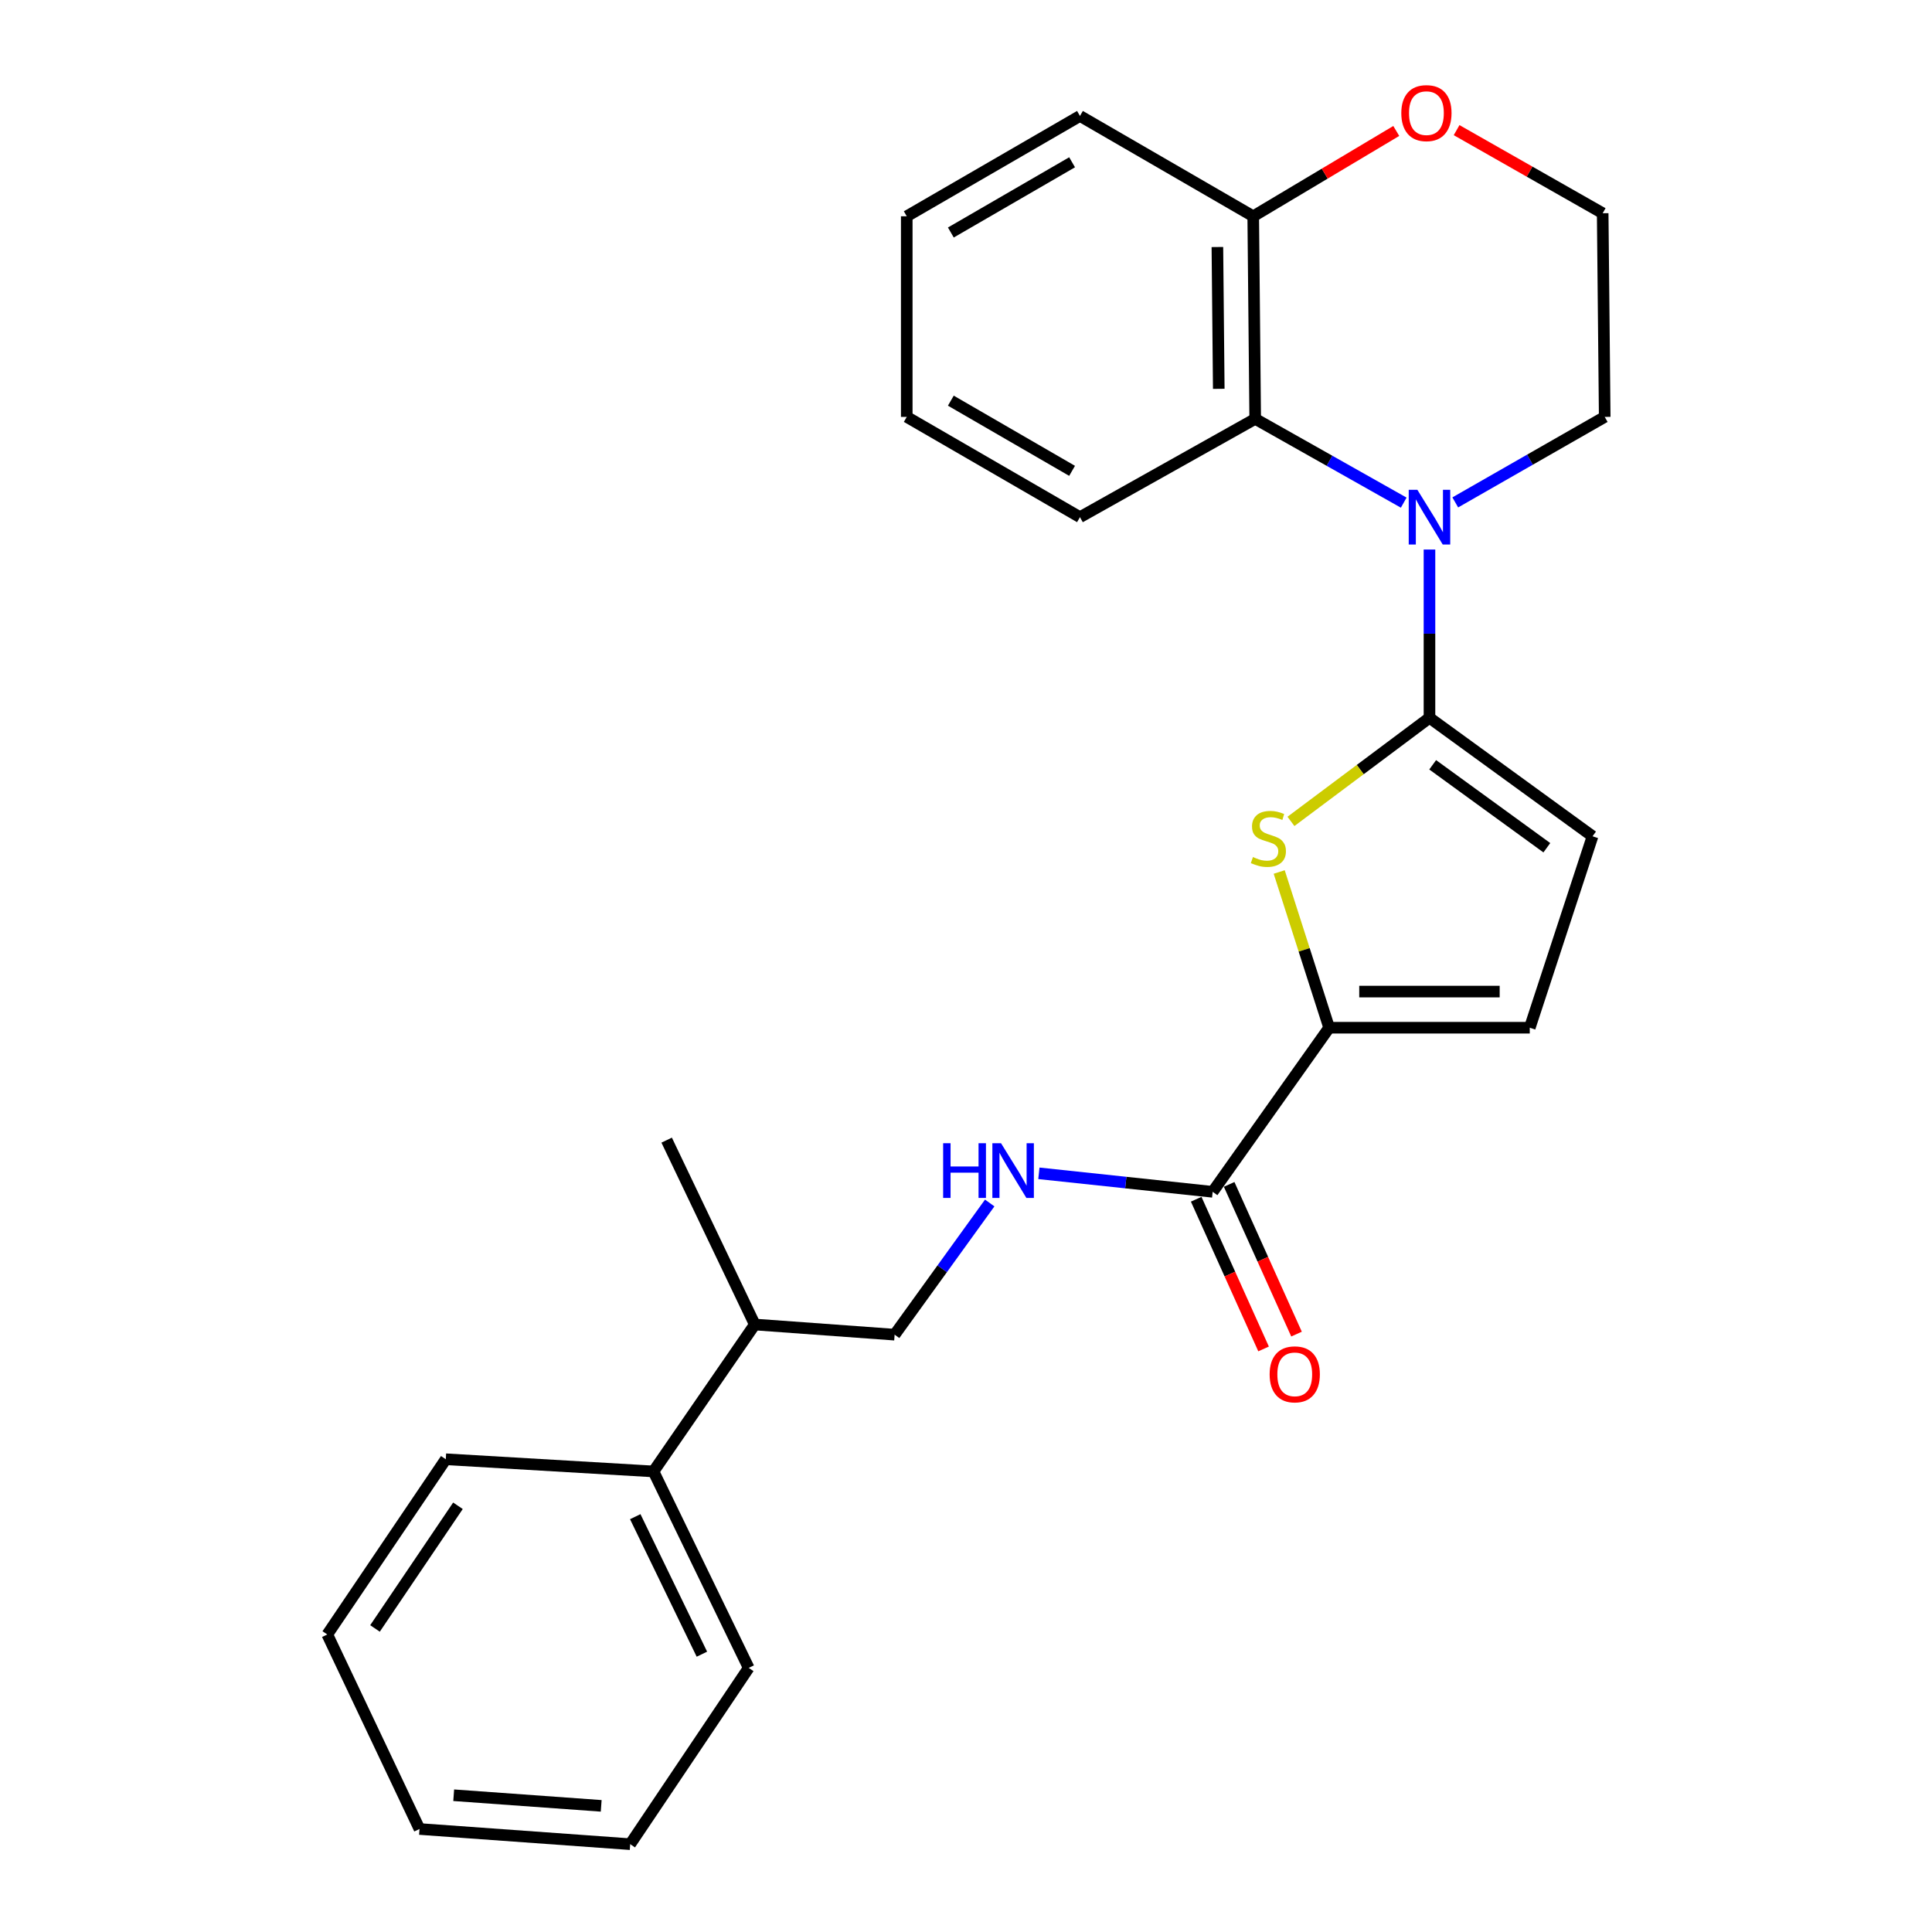 <?xml version='1.0' encoding='iso-8859-1'?>
<svg version='1.1' baseProfile='full'
              xmlns='http://www.w3.org/2000/svg'
                      xmlns:rdkit='http://www.rdkit.org/xml'
                      xmlns:xlink='http://www.w3.org/1999/xlink'
                  xml:space='preserve'
width='1000px' height='1000px' viewBox='0 0 1000 1000'>
<!-- END OF HEADER -->
<rect style='opacity:1.0;fill:#FFFFFF;stroke:none' width='1000' height='1000' x='0' y='0'> </rect>
<path class='bond-0' d='M 739.893,371.524 L 739.893,327.983' style='fill:none;fill-rule:evenodd;stroke:#000000;stroke-width:6px;stroke-linecap:butt;stroke-linejoin:miter;stroke-opacity:1' />
<path class='bond-0' d='M 739.893,327.983 L 739.893,284.441' style='fill:none;fill-rule:evenodd;stroke:#0000FF;stroke-width:6px;stroke-linecap:butt;stroke-linejoin:miter;stroke-opacity:1' />
<path class='bond-1' d='M 739.893,371.524 L 704.046,398.336' style='fill:none;fill-rule:evenodd;stroke:#000000;stroke-width:6px;stroke-linecap:butt;stroke-linejoin:miter;stroke-opacity:1' />
<path class='bond-1' d='M 704.046,398.336 L 668.199,425.149' style='fill:none;fill-rule:evenodd;stroke:#CCCC00;stroke-width:6px;stroke-linecap:butt;stroke-linejoin:miter;stroke-opacity:1' />
<path class='bond-4' d='M 739.893,371.524 L 824.298,432.858' style='fill:none;fill-rule:evenodd;stroke:#000000;stroke-width:6px;stroke-linecap:butt;stroke-linejoin:miter;stroke-opacity:1' />
<path class='bond-4' d='M 741.557,395.857 L 800.641,438.791' style='fill:none;fill-rule:evenodd;stroke:#000000;stroke-width:6px;stroke-linecap:butt;stroke-linejoin:miter;stroke-opacity:1' />
<path class='bond-3' d='M 726.564,260.167 L 688.126,238.486' style='fill:none;fill-rule:evenodd;stroke:#0000FF;stroke-width:6px;stroke-linecap:butt;stroke-linejoin:miter;stroke-opacity:1' />
<path class='bond-3' d='M 688.126,238.486 L 649.689,216.805' style='fill:none;fill-rule:evenodd;stroke:#000000;stroke-width:6px;stroke-linecap:butt;stroke-linejoin:miter;stroke-opacity:1' />
<path class='bond-13' d='M 753.245,260.045 L 791.921,237.916' style='fill:none;fill-rule:evenodd;stroke:#0000FF;stroke-width:6px;stroke-linecap:butt;stroke-linejoin:miter;stroke-opacity:1' />
<path class='bond-13' d='M 791.921,237.916 L 830.596,215.787' style='fill:none;fill-rule:evenodd;stroke:#000000;stroke-width:6px;stroke-linecap:butt;stroke-linejoin:miter;stroke-opacity:1' />
<path class='bond-2' d='M 662.114,451.342 L 675.039,491.645' style='fill:none;fill-rule:evenodd;stroke:#CCCC00;stroke-width:6px;stroke-linecap:butt;stroke-linejoin:miter;stroke-opacity:1' />
<path class='bond-2' d='M 675.039,491.645 L 687.963,531.948' style='fill:none;fill-rule:evenodd;stroke:#000000;stroke-width:6px;stroke-linecap:butt;stroke-linejoin:miter;stroke-opacity:1' />
<path class='bond-5' d='M 687.963,531.948 L 627.678,616.883' style='fill:none;fill-rule:evenodd;stroke:#000000;stroke-width:6px;stroke-linecap:butt;stroke-linejoin:miter;stroke-opacity:1' />
<path class='bond-26' d='M 687.963,531.948 L 791.802,531.948' style='fill:none;fill-rule:evenodd;stroke:#000000;stroke-width:6px;stroke-linecap:butt;stroke-linejoin:miter;stroke-opacity:1' />
<path class='bond-26' d='M 703.539,513.242 L 776.226,513.242' style='fill:none;fill-rule:evenodd;stroke:#000000;stroke-width:6px;stroke-linecap:butt;stroke-linejoin:miter;stroke-opacity:1' />
<path class='bond-8' d='M 649.689,216.805 L 648.67,111.948' style='fill:none;fill-rule:evenodd;stroke:#000000;stroke-width:6px;stroke-linecap:butt;stroke-linejoin:miter;stroke-opacity:1' />
<path class='bond-8' d='M 630.831,201.258 L 630.118,127.858' style='fill:none;fill-rule:evenodd;stroke:#000000;stroke-width:6px;stroke-linecap:butt;stroke-linejoin:miter;stroke-opacity:1' />
<path class='bond-16' d='M 649.689,216.805 L 558.986,267.685' style='fill:none;fill-rule:evenodd;stroke:#000000;stroke-width:6px;stroke-linecap:butt;stroke-linejoin:miter;stroke-opacity:1' />
<path class='bond-6' d='M 824.298,432.858 L 791.802,531.948' style='fill:none;fill-rule:evenodd;stroke:#000000;stroke-width:6px;stroke-linecap:butt;stroke-linejoin:miter;stroke-opacity:1' />
<path class='bond-7' d='M 627.678,616.883 L 582.703,612.095' style='fill:none;fill-rule:evenodd;stroke:#000000;stroke-width:6px;stroke-linecap:butt;stroke-linejoin:miter;stroke-opacity:1' />
<path class='bond-7' d='M 582.703,612.095 L 537.727,607.308' style='fill:none;fill-rule:evenodd;stroke:#0000FF;stroke-width:6px;stroke-linecap:butt;stroke-linejoin:miter;stroke-opacity:1' />
<path class='bond-10' d='M 619.149,620.722 L 636.586,659.464' style='fill:none;fill-rule:evenodd;stroke:#000000;stroke-width:6px;stroke-linecap:butt;stroke-linejoin:miter;stroke-opacity:1' />
<path class='bond-10' d='M 636.586,659.464 L 654.023,698.206' style='fill:none;fill-rule:evenodd;stroke:#FF0000;stroke-width:6px;stroke-linecap:butt;stroke-linejoin:miter;stroke-opacity:1' />
<path class='bond-10' d='M 636.207,613.044 L 653.644,651.787' style='fill:none;fill-rule:evenodd;stroke:#000000;stroke-width:6px;stroke-linecap:butt;stroke-linejoin:miter;stroke-opacity:1' />
<path class='bond-10' d='M 653.644,651.787 L 671.081,690.529' style='fill:none;fill-rule:evenodd;stroke:#FF0000;stroke-width:6px;stroke-linecap:butt;stroke-linejoin:miter;stroke-opacity:1' />
<path class='bond-11' d='M 512.274,622.667 L 487.665,656.745' style='fill:none;fill-rule:evenodd;stroke:#0000FF;stroke-width:6px;stroke-linecap:butt;stroke-linejoin:miter;stroke-opacity:1' />
<path class='bond-11' d='M 487.665,656.745 L 463.056,690.823' style='fill:none;fill-rule:evenodd;stroke:#000000;stroke-width:6px;stroke-linecap:butt;stroke-linejoin:miter;stroke-opacity:1' />
<path class='bond-17' d='M 648.67,111.948 L 558.986,60.019' style='fill:none;fill-rule:evenodd;stroke:#000000;stroke-width:6px;stroke-linecap:butt;stroke-linejoin:miter;stroke-opacity:1' />
<path class='bond-27' d='M 648.67,111.948 L 685.687,89.865' style='fill:none;fill-rule:evenodd;stroke:#000000;stroke-width:6px;stroke-linecap:butt;stroke-linejoin:miter;stroke-opacity:1' />
<path class='bond-27' d='M 685.687,89.865 L 722.704,67.782' style='fill:none;fill-rule:evenodd;stroke:#FF0000;stroke-width:6px;stroke-linecap:butt;stroke-linejoin:miter;stroke-opacity:1' />
<path class='bond-9' d='M 753.937,67.358 L 791.742,88.863' style='fill:none;fill-rule:evenodd;stroke:#FF0000;stroke-width:6px;stroke-linecap:butt;stroke-linejoin:miter;stroke-opacity:1' />
<path class='bond-9' d='M 791.742,88.863 L 829.546,110.369' style='fill:none;fill-rule:evenodd;stroke:#000000;stroke-width:6px;stroke-linecap:butt;stroke-linejoin:miter;stroke-opacity:1' />
<path class='bond-14' d='M 463.056,690.823 L 390.674,685.565' style='fill:none;fill-rule:evenodd;stroke:#000000;stroke-width:6px;stroke-linecap:butt;stroke-linejoin:miter;stroke-opacity:1' />
<path class='bond-12' d='M 338.246,761.615 L 390.674,685.565' style='fill:none;fill-rule:evenodd;stroke:#000000;stroke-width:6px;stroke-linecap:butt;stroke-linejoin:miter;stroke-opacity:1' />
<path class='bond-18' d='M 338.246,761.615 L 387.526,863.302' style='fill:none;fill-rule:evenodd;stroke:#000000;stroke-width:6px;stroke-linecap:butt;stroke-linejoin:miter;stroke-opacity:1' />
<path class='bond-18' d='M 328.804,785.026 L 363.3,856.207' style='fill:none;fill-rule:evenodd;stroke:#000000;stroke-width:6px;stroke-linecap:butt;stroke-linejoin:miter;stroke-opacity:1' />
<path class='bond-19' d='M 338.246,761.615 L 230.739,755.307' style='fill:none;fill-rule:evenodd;stroke:#000000;stroke-width:6px;stroke-linecap:butt;stroke-linejoin:miter;stroke-opacity:1' />
<path class='bond-15' d='M 830.596,215.787 L 829.546,110.369' style='fill:none;fill-rule:evenodd;stroke:#000000;stroke-width:6px;stroke-linecap:butt;stroke-linejoin:miter;stroke-opacity:1' />
<path class='bond-20' d='M 390.674,685.565 L 345.063,590.134' style='fill:none;fill-rule:evenodd;stroke:#000000;stroke-width:6px;stroke-linecap:butt;stroke-linejoin:miter;stroke-opacity:1' />
<path class='bond-21' d='M 558.986,267.685 L 469.333,215.787' style='fill:none;fill-rule:evenodd;stroke:#000000;stroke-width:6px;stroke-linecap:butt;stroke-linejoin:miter;stroke-opacity:1' />
<path class='bond-21' d='M 554.909,243.711 L 492.152,207.383' style='fill:none;fill-rule:evenodd;stroke:#000000;stroke-width:6px;stroke-linecap:butt;stroke-linejoin:miter;stroke-opacity:1' />
<path class='bond-28' d='M 558.986,60.019 L 469.333,111.948' style='fill:none;fill-rule:evenodd;stroke:#000000;stroke-width:6px;stroke-linecap:butt;stroke-linejoin:miter;stroke-opacity:1' />
<path class='bond-28' d='M 554.914,83.995 L 492.156,120.345' style='fill:none;fill-rule:evenodd;stroke:#000000;stroke-width:6px;stroke-linecap:butt;stroke-linejoin:miter;stroke-opacity:1' />
<path class='bond-24' d='M 387.526,863.302 L 326.191,954.545' style='fill:none;fill-rule:evenodd;stroke:#000000;stroke-width:6px;stroke-linecap:butt;stroke-linejoin:miter;stroke-opacity:1' />
<path class='bond-23' d='M 230.739,755.307 L 169.404,846.01' style='fill:none;fill-rule:evenodd;stroke:#000000;stroke-width:6px;stroke-linecap:butt;stroke-linejoin:miter;stroke-opacity:1' />
<path class='bond-23' d='M 237.034,779.391 L 194.1,842.883' style='fill:none;fill-rule:evenodd;stroke:#000000;stroke-width:6px;stroke-linecap:butt;stroke-linejoin:miter;stroke-opacity:1' />
<path class='bond-22' d='M 469.333,215.787 L 469.333,111.948' style='fill:none;fill-rule:evenodd;stroke:#000000;stroke-width:6px;stroke-linecap:butt;stroke-linejoin:miter;stroke-opacity:1' />
<path class='bond-25' d='M 169.404,846.01 L 217.135,946.689' style='fill:none;fill-rule:evenodd;stroke:#000000;stroke-width:6px;stroke-linecap:butt;stroke-linejoin:miter;stroke-opacity:1' />
<path class='bond-29' d='M 326.191,954.545 L 217.135,946.689' style='fill:none;fill-rule:evenodd;stroke:#000000;stroke-width:6px;stroke-linecap:butt;stroke-linejoin:miter;stroke-opacity:1' />
<path class='bond-29' d='M 311.177,934.709 L 234.838,929.21' style='fill:none;fill-rule:evenodd;stroke:#000000;stroke-width:6px;stroke-linecap:butt;stroke-linejoin:miter;stroke-opacity:1' />
<path  class='atom-1' d='M 733.633 253.525
L 742.913 268.525
Q 743.833 270.005, 745.313 272.685
Q 746.793 275.365, 746.873 275.525
L 746.873 253.525
L 750.633 253.525
L 750.633 281.845
L 746.753 281.845
L 736.793 265.445
Q 735.633 263.525, 734.393 261.325
Q 733.193 259.125, 732.833 258.445
L 732.833 281.845
L 729.153 281.845
L 729.153 253.525
L 733.633 253.525
' fill='#0000FF'/>
<path  class='atom-2' d='M 648.516 443.607
Q 648.836 443.727, 650.156 444.287
Q 651.476 444.847, 652.916 445.207
Q 654.396 445.527, 655.836 445.527
Q 658.516 445.527, 660.076 444.247
Q 661.636 442.927, 661.636 440.647
Q 661.636 439.087, 660.836 438.127
Q 660.076 437.167, 658.876 436.647
Q 657.676 436.127, 655.676 435.527
Q 653.156 434.767, 651.636 434.047
Q 650.156 433.327, 649.076 431.807
Q 648.036 430.287, 648.036 427.727
Q 648.036 424.167, 650.436 421.967
Q 652.876 419.767, 657.676 419.767
Q 660.956 419.767, 664.676 421.327
L 663.756 424.407
Q 660.356 423.007, 657.796 423.007
Q 655.036 423.007, 653.516 424.167
Q 651.996 425.287, 652.036 427.247
Q 652.036 428.767, 652.796 429.687
Q 653.596 430.607, 654.716 431.127
Q 655.876 431.647, 657.796 432.247
Q 660.356 433.047, 661.876 433.847
Q 663.396 434.647, 664.476 436.287
Q 665.596 437.887, 665.596 440.647
Q 665.596 444.567, 662.956 446.687
Q 660.356 448.767, 655.996 448.767
Q 653.476 448.767, 651.556 448.207
Q 649.676 447.687, 647.436 446.767
L 648.516 443.607
' fill='#CCCC00'/>
<path  class='atom-8' d='M 488.17 591.728
L 492.01 591.728
L 492.01 603.768
L 506.49 603.768
L 506.49 591.728
L 510.33 591.728
L 510.33 620.048
L 506.49 620.048
L 506.49 606.968
L 492.01 606.968
L 492.01 620.048
L 488.17 620.048
L 488.17 591.728
' fill='#0000FF'/>
<path  class='atom-8' d='M 518.13 591.728
L 527.41 606.728
Q 528.33 608.208, 529.81 610.888
Q 531.29 613.568, 531.37 613.728
L 531.37 591.728
L 535.13 591.728
L 535.13 620.048
L 531.25 620.048
L 521.29 603.648
Q 520.13 601.728, 518.89 599.528
Q 517.69 597.328, 517.33 596.648
L 517.33 620.048
L 513.65 620.048
L 513.65 591.728
L 518.13 591.728
' fill='#0000FF'/>
<path  class='atom-10' d='M 725.313 58.55
Q 725.313 51.75, 728.673 47.95
Q 732.033 44.15, 738.313 44.15
Q 744.593 44.15, 747.953 47.95
Q 751.313 51.75, 751.313 58.55
Q 751.313 65.43, 747.913 69.35
Q 744.513 73.23, 738.313 73.23
Q 732.073 73.23, 728.673 69.35
Q 725.313 65.47, 725.313 58.55
M 738.313 70.03
Q 742.633 70.03, 744.953 67.15
Q 747.313 64.23, 747.313 58.55
Q 747.313 52.99, 744.953 50.19
Q 742.633 47.35, 738.313 47.35
Q 733.993 47.35, 731.633 50.15
Q 729.313 52.95, 729.313 58.55
Q 729.313 64.27, 731.633 67.15
Q 733.993 70.03, 738.313 70.03
' fill='#FF0000'/>
<path  class='atom-11' d='M 657.161 711.355
Q 657.161 704.555, 660.521 700.755
Q 663.881 696.955, 670.161 696.955
Q 676.441 696.955, 679.801 700.755
Q 683.161 704.555, 683.161 711.355
Q 683.161 718.235, 679.761 722.155
Q 676.361 726.035, 670.161 726.035
Q 663.921 726.035, 660.521 722.155
Q 657.161 718.275, 657.161 711.355
M 670.161 722.835
Q 674.481 722.835, 676.801 719.955
Q 679.161 717.035, 679.161 711.355
Q 679.161 705.795, 676.801 702.995
Q 674.481 700.155, 670.161 700.155
Q 665.841 700.155, 663.481 702.955
Q 661.161 705.755, 661.161 711.355
Q 661.161 717.075, 663.481 719.955
Q 665.841 722.835, 670.161 722.835
' fill='#FF0000'/>
</svg>
